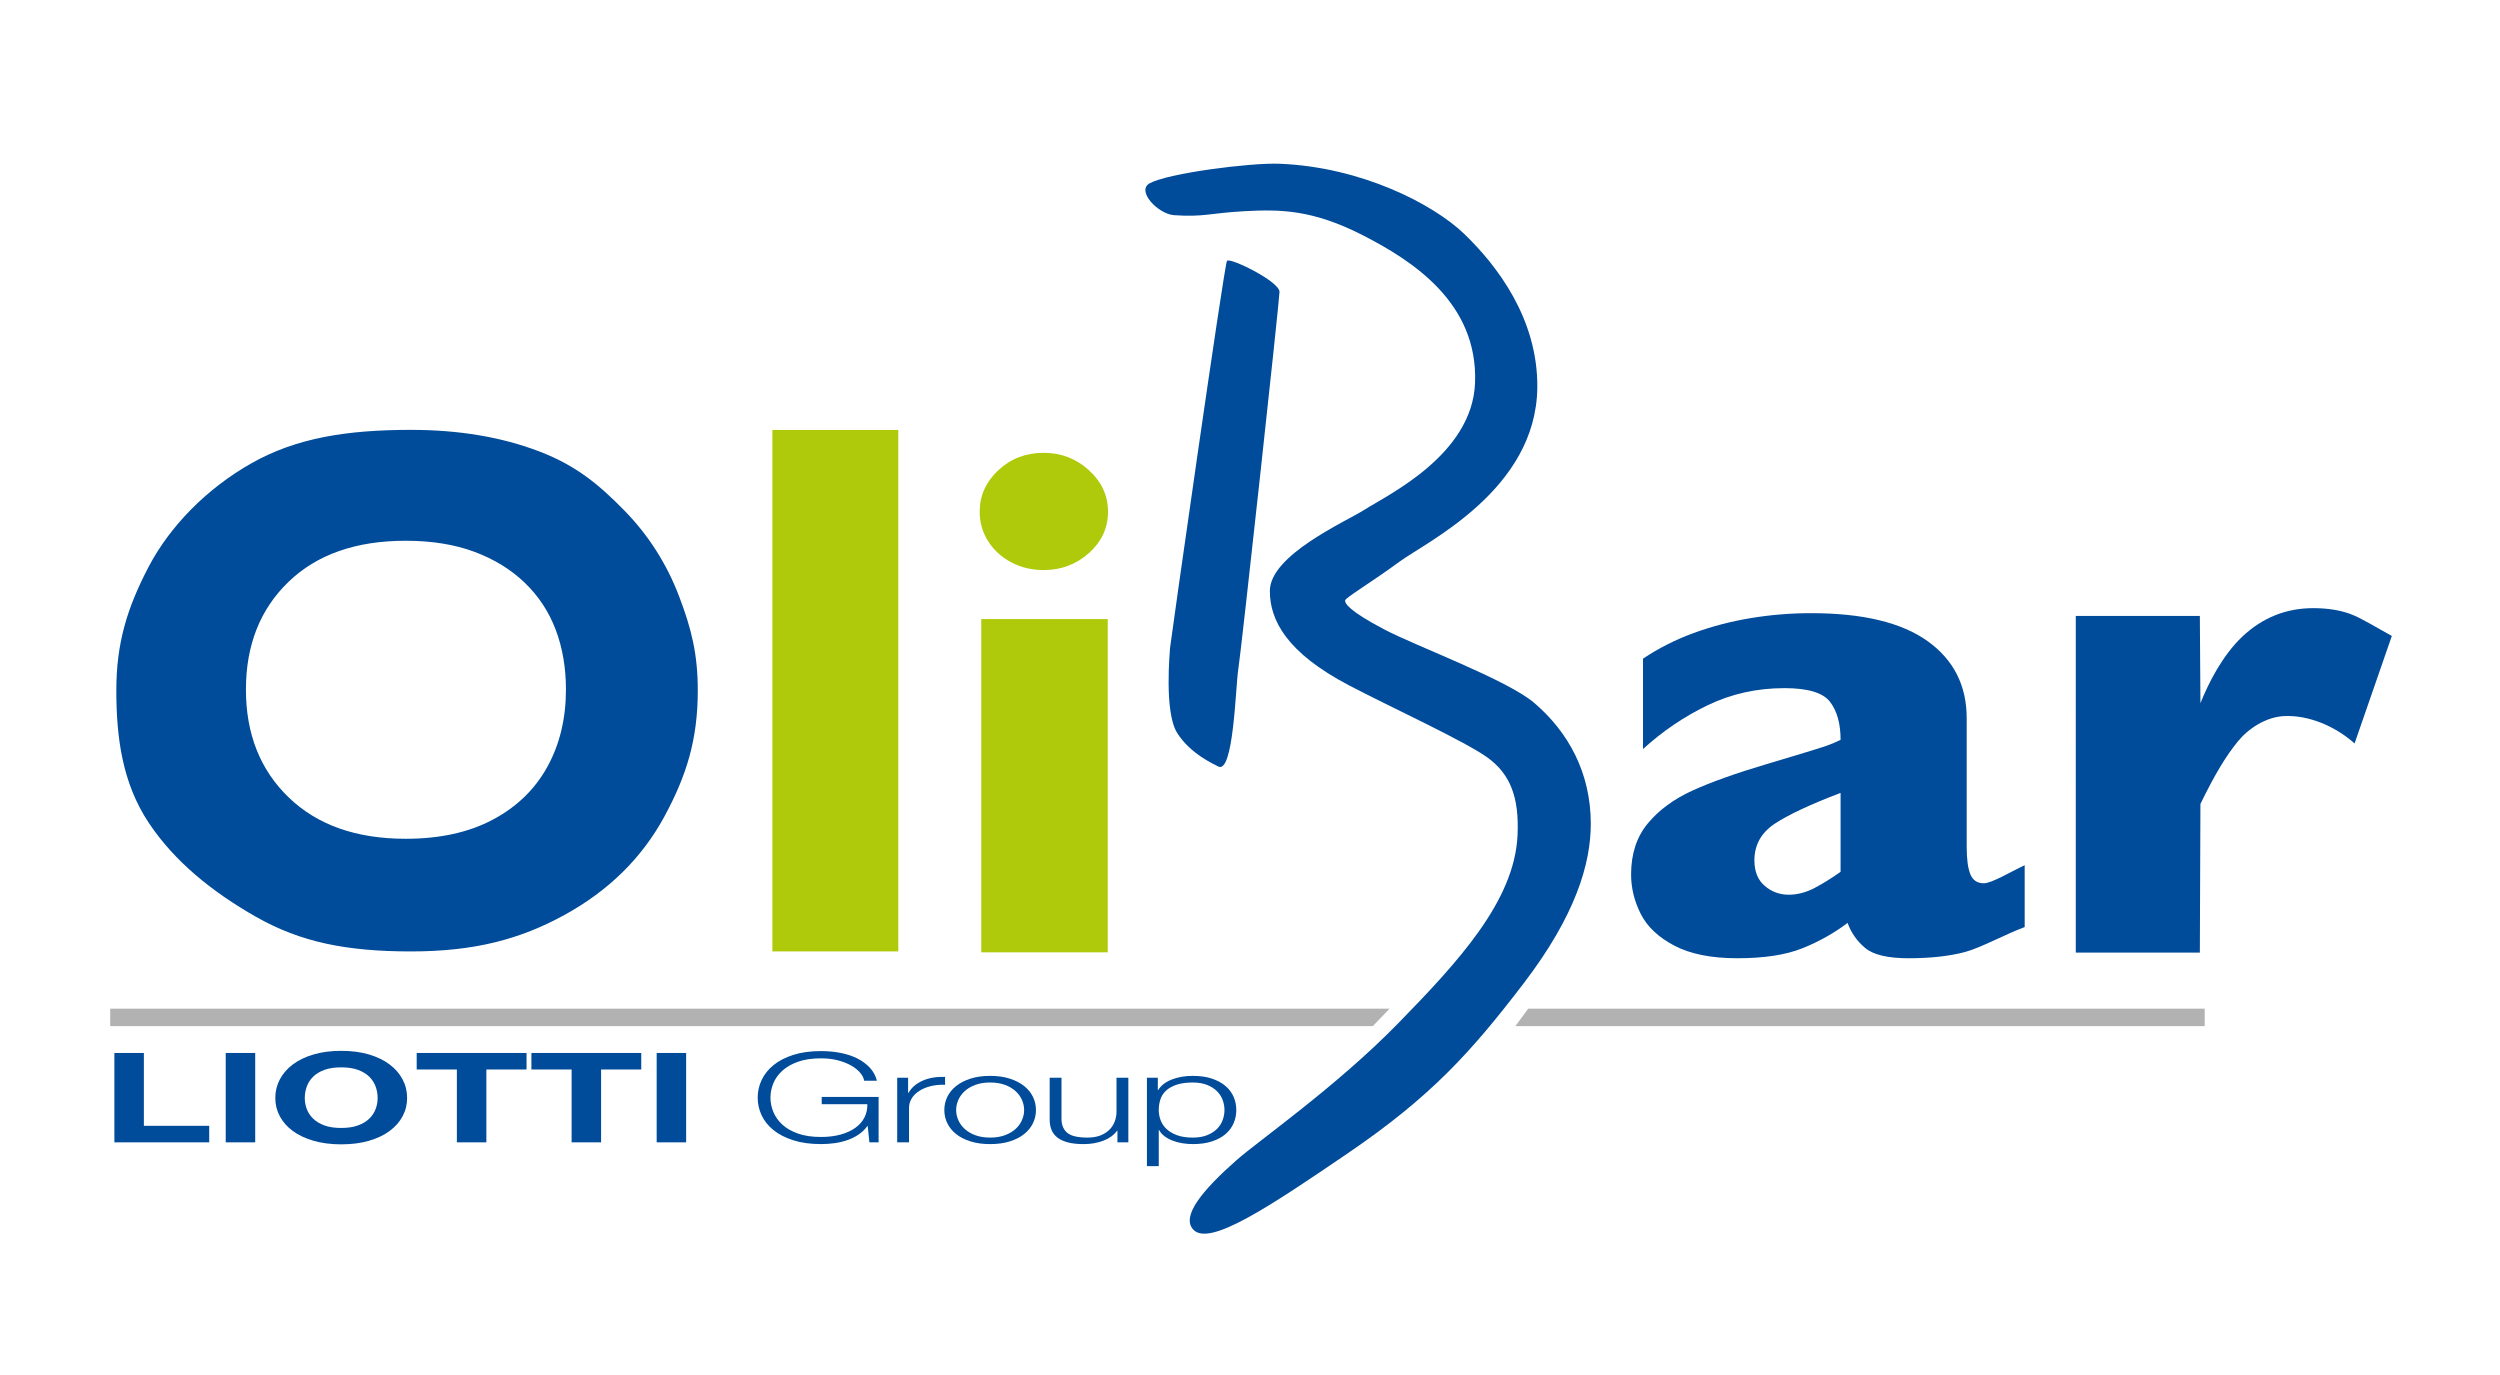 <?xml version="1.0" encoding="UTF-8"?> <!-- Generator: Adobe Illustrator 24.0.0, SVG Export Plug-In . SVG Version: 6.00 Build 0) --> <svg xmlns="http://www.w3.org/2000/svg" xmlns:xlink="http://www.w3.org/1999/xlink" version="1.1" id="Livello_1" x="0px" y="0px" viewBox="0 0 283.465 155.906" xml:space="preserve"> <g> <g> <g> <g> <path fill="#004B9A" d="M79.119,78.288c0,5.562-1.27,9.656-3.805,14.328c-2.537,4.671-6.313,8.383-11.327,11.136 c-5.016,2.751-10.189,4.127-17.387,4.127c-7.284,0-12.506-1.044-17.55-3.912c-5.045-2.866-9.286-6.319-12.183-10.672 c-2.998-4.506-3.677-9.676-3.677-15.008c0-5.359,1.217-9.343,3.655-14.004c2.437-4.657,6.64-8.921,11.698-11.775 c5.059-2.852,10.773-3.768,18.057-3.768c5.441,0,10.293,0.817,14.559,2.451c4.264,1.634,6.838,3.85,9.586,6.644 c2.748,2.795,4.831,6.049,6.248,9.761C78.409,71.309,79.119,74.19,79.119,78.288z M64.17,78.186c0-2.472-0.386-4.73-1.157-6.773 c-0.774-2.044-1.938-3.818-3.498-5.322c-1.559-1.506-3.465-2.678-5.712-3.519c-2.248-0.838-4.848-1.258-7.8-1.258 c-5.636,0-10.066,1.551-13.287,4.657c-3.221,3.107-4.831,7.176-4.831,12.215c0,5.035,1.618,9.118,4.856,12.238 c3.239,3.121,7.659,4.682,13.262,4.682c3.858,0,7.147-0.72,9.865-2.164c2.717-1.44,4.782-3.437,6.19-5.99 C63.466,84.406,64.17,81.482,64.17,78.186z"></path> <path fill="#AFCA0B" d="M125.603,107.983h-14.34V70.192h14.34V107.983z M125.633,58.013c0,1.842-0.72,3.407-2.159,4.694 c-1.44,1.288-3.155,1.931-5.139,1.931c-1.344,0-2.568-0.29-3.673-0.878c-1.105-0.584-1.977-1.381-2.617-2.39 c-0.641-1.008-0.961-2.128-0.961-3.356c0-1.814,0.705-3.381,2.112-4.696c1.408-1.316,3.122-1.974,5.138-1.974 c1.984,0,3.698,0.658,5.139,1.974C124.913,54.632,125.633,56.198,125.633,58.013z"></path> <path fill="#004B9A" d="M229.571,105.116c-2.092,0.767-5,2.361-6.774,2.831c-1.775,0.471-3.907,0.705-6.395,0.705 c-2.358,0-3.999-0.39-4.926-1.17c-0.926-0.778-1.588-1.726-1.985-2.84c-1.536,1.165-3.244,2.122-5.124,2.878 c-1.881,0.753-4.343,1.131-7.388,1.131c-2.94,0-5.317-0.476-7.13-1.428c-1.814-0.954-3.085-2.153-3.814-3.602 c-0.728-1.447-1.092-2.938-1.092-4.474c0-2.325,0.628-4.249,1.887-5.773c1.257-1.52,2.945-2.765,5.063-3.731 c2.12-0.965,4.926-1.966,8.422-3.006c1.986-0.593,3.488-1.045,4.507-1.355c1.02-0.308,1.781-0.55,2.285-0.723 c0.503-0.173,1.034-0.396,1.589-0.669c0-1.831-0.397-3.267-1.192-4.306c-0.794-1.039-2.516-1.559-5.165-1.559 c-3.125,0-6.024,0.644-8.698,1.931c-2.675,1.286-5.125,2.945-7.348,4.974V74.684c1.774-1.188,3.694-2.158,5.759-2.914 c2.066-0.754,4.223-1.317,6.474-1.688c2.251-0.371,4.528-0.558,6.833-0.558c5.852,0,10.255,1.059,13.207,3.175 c2.953,2.116,4.429,5.03,4.429,8.742v14.589c0,1.388,0.139,2.42,0.417,3.102c0.277,0.679,0.787,1.019,1.529,1.019 c0.899,0,3.093-1.332,4.629-2.051V105.116z M208.696,98.85v-8.945c-3.39,1.287-5.866,2.444-7.428,3.469 c-1.563,1.029-2.343,2.421-2.343,4.177c0,1.263,0.39,2.228,1.171,2.896c0.781,0.668,1.688,1.001,2.721,1.001 c0.978,0,1.952-0.252,2.919-0.759C206.704,100.181,207.69,99.569,208.696,98.85z"></path> <path fill="#004B9A" d="M271.2,72.11l-4.224,12.185c-2.171-1.932-5.199-3.248-8.025-3.098c-2.009,0.106-3.997,1.377-5.223,2.886 c-1.292,1.594-2.511,3.543-4.23,7.072l-0.066,16.859h-14.067l-0.001-38.176h14.068l0.066,9.894 c0.9-2.252,2.489-5.424,4.766-7.563c2.277-2.14,4.953-3.212,8.024-3.212c1.615,0,3.025,0.223,4.231,0.669 C267.723,70.07,269.532,71.195,271.2,72.11z"></path> </g> <g> <path fill="#004B9A" d="M138.104,86.897c-0.364-0.207-3.152-1.406-4.64-3.811c-1.488-2.404-0.806-9.282-0.799-9.606 c0.006-0.323,6.116-43.279,6.455-43.895c0.253-0.461,5.979,2.327,5.957,3.513c-0.025,1.184-4.363,40.934-4.669,42.76 C140.098,77.681,139.89,87.909,138.104,86.897z"></path> <path fill="#004B9A" d="M133.116,24.398c-1.796-0.124-4.326-2.762-2.745-3.623c2.078-1.129,11.367-2.343,14.739-2.207 c9.308,0.377,17.411,4.594,20.891,7.934c3.688,3.538,8.381,9.599,8.309,17.421c-0.106,11.629-12.575,17.516-15.648,19.778 c-3.072,2.26-6.115,4.076-6.144,4.372c-0.033,0.342,0.406,1.175,4.447,3.3c3.628,1.907,13.925,5.701,16.995,8.327 c3.884,3.316,6.414,7.944,6.414,13.706c0,4.521-1.714,10.373-7.61,18.091c-5.966,7.807-10.52,12.838-19.829,19.191 c-9.12,6.223-15.79,10.654-17.618,8.748c-1.448-1.51,1.043-4.5,4.911-7.91c2.439-2.152,11.316-8.338,18.27-15.46 c6.849-7.015,13.206-13.884,13.568-21.314c0.213-4.414-0.858-6.948-3.298-8.779c-2.44-1.829-11.295-5.887-15.861-8.29 c-6.96-3.663-8.923-7.316-8.923-10.67c0-4.09,8.572-7.843,10.75-9.229c2.619-1.671,12.191-6.199,12.516-14.346 c0.363-9.087-7.07-13.875-12.763-16.783c-5.695-2.908-9.378-2.923-13.355-2.709C137.159,24.162,136.493,24.633,133.116,24.398z"></path> </g> <g> <path fill="#B2B2B2" d="M157.557,114.368H12.494v1.978h143.168C156.294,115.685,156.927,115.026,157.557,114.368z"></path> <path fill="#B2B2B2" d="M173.278,114.368c-0.49,0.679-0.973,1.337-1.456,1.978h78.161v-1.978H173.278z"></path> </g> </g> <g> <path fill="#004B9A" d="M16.312,119.392v8.26h7.409v1.874H12.969v-10.134H16.312z"></path> <path fill="#004B9A" d="M28.937,119.392v10.134h-3.343v-10.134H28.937z"></path> <path fill="#004B9A" d="M31.726,122.394c0.34-0.648,0.83-1.214,1.469-1.697c0.639-0.482,1.423-0.86,2.353-1.135 c0.93-0.274,1.977-0.412,3.14-0.412c1.178,0,2.228,0.138,3.151,0.412c0.923,0.275,1.704,0.653,2.342,1.135 c0.638,0.483,1.129,1.048,1.469,1.697c0.341,0.648,0.511,1.351,0.511,2.108c0,0.737-0.17,1.426-0.511,2.064 c-0.34,0.639-0.831,1.195-1.469,1.668c-0.639,0.473-1.419,0.845-2.342,1.114c-0.923,0.269-1.973,0.405-3.151,0.405 c-1.164,0-2.211-0.135-3.14-0.405c-0.93-0.27-1.714-0.641-2.353-1.114c-0.639-0.473-1.128-1.029-1.469-1.668 c-0.341-0.638-0.511-1.327-0.511-2.064C31.215,123.745,31.386,123.042,31.726,122.394z M34.781,125.743 c0.149,0.402,0.387,0.764,0.713,1.086c0.326,0.322,0.752,0.58,1.278,0.774c0.525,0.194,1.163,0.291,1.916,0.291 c0.752,0,1.391-0.097,1.916-0.291c0.525-0.194,0.951-0.452,1.277-0.774c0.326-0.322,0.564-0.684,0.713-1.086 c0.149-0.402,0.224-0.816,0.224-1.242c0-0.445-0.074-0.876-0.224-1.292c-0.149-0.416-0.387-0.788-0.713-1.115 c-0.327-0.326-0.753-0.586-1.277-0.78c-0.525-0.194-1.164-0.291-1.916-0.291c-0.752,0-1.391,0.097-1.916,0.291 c-0.526,0.194-0.951,0.454-1.278,0.78c-0.327,0.327-0.564,0.698-0.713,1.115c-0.149,0.416-0.224,0.847-0.224,1.292 C34.558,124.927,34.632,125.341,34.781,125.743z"></path> <path fill="#004B9A" d="M47.247,121.265v-1.873h12.455v1.873h-4.556v8.261h-3.343v-8.261H47.247z"></path> <path fill="#004B9A" d="M60.255,121.265v-1.873H72.71v1.873h-4.556v8.261h-3.342v-8.261H60.255z"></path> <path fill="#004B9A" d="M77.799,119.392v10.134h-3.342v-10.134H77.799z"></path> <path fill="#004B9A" d="M98.578,129.526l-0.192-1.845h-0.043c-0.255,0.359-0.572,0.669-0.947,0.929 c-0.376,0.261-0.791,0.473-1.246,0.639c-0.454,0.166-0.94,0.286-1.458,0.362c-0.518,0.075-1.054,0.113-1.607,0.113 c-1.192,0-2.239-0.144-3.14-0.432c-0.901-0.289-1.65-0.674-2.246-1.157c-0.596-0.483-1.044-1.041-1.341-1.675 c-0.298-0.634-0.447-1.3-0.447-2.001c0-0.701,0.149-1.368,0.447-2.002c0.298-0.634,0.745-1.194,1.341-1.682 c0.596-0.487,1.345-0.875,2.246-1.164c0.901-0.288,1.948-0.432,3.14-0.432c0.795,0,1.547,0.071,2.257,0.213 c0.709,0.142,1.341,0.354,1.895,0.638c0.554,0.284,1.022,0.634,1.405,1.05c0.383,0.417,0.646,0.904,0.788,1.463h-1.448 c-0.043-0.293-0.188-0.59-0.436-0.887c-0.249-0.299-0.582-0.57-1.001-0.816c-0.419-0.246-0.919-0.447-1.501-0.603 c-0.582-0.156-1.235-0.235-1.959-0.235c-1.008,0-1.873,0.128-2.597,0.383c-0.724,0.256-1.317,0.594-1.778,1.015 c-0.461,0.422-0.802,0.897-1.022,1.426c-0.22,0.53-0.33,1.074-0.33,1.633c0,0.548,0.109,1.09,0.33,1.625s0.561,1.013,1.022,1.434 c0.461,0.422,1.054,0.76,1.778,1.015c0.724,0.256,1.589,0.383,2.597,0.383c0.837,0,1.586-0.092,2.246-0.277 c0.66-0.185,1.217-0.442,1.672-0.774c0.454-0.331,0.795-0.724,1.022-1.178c0.227-0.454,0.334-0.951,0.319-1.49H93.17v-0.824 h6.451v5.152H98.578z"></path> <path fill="#004B9A" d="M102.965,122.202v1.717h0.042c0.341-0.596,0.87-1.055,1.586-1.376c0.716-0.322,1.572-0.469,2.566-0.44 v0.895c-0.611-0.02-1.164,0.035-1.661,0.163c-0.497,0.127-0.926,0.31-1.288,0.546c-0.362,0.237-0.643,0.518-0.841,0.845 c-0.199,0.327-0.298,0.684-0.298,1.071v3.904h-1.341v-7.324H102.965z"></path> <path fill="#004B9A" d="M114.493,122.301c0.646,0.209,1.189,0.487,1.629,0.837c0.439,0.351,0.773,0.76,1,1.228 c0.227,0.469,0.34,0.968,0.34,1.498c0,0.53-0.114,1.029-0.34,1.497c-0.227,0.469-0.561,0.878-1,1.228 c-0.441,0.35-0.983,0.627-1.629,0.83c-0.646,0.204-1.387,0.305-2.225,0.305c-0.838,0-1.579-0.101-2.225-0.305 c-0.646-0.204-1.189-0.48-1.628-0.83c-0.44-0.35-0.774-0.759-1.001-1.228c-0.227-0.469-0.34-0.968-0.34-1.497 c0-0.53,0.113-1.029,0.34-1.498c0.227-0.468,0.561-0.877,1.001-1.228c0.439-0.35,0.982-0.629,1.628-0.837 c0.646-0.208,1.387-0.312,2.225-0.312C113.106,121.989,113.847,122.093,114.493,122.301z M110.586,123.011 c-0.482,0.18-0.883,0.416-1.203,0.71c-0.319,0.293-0.561,0.627-0.724,1c-0.163,0.374-0.244,0.755-0.244,1.143 c0,0.388,0.081,0.769,0.244,1.142c0.163,0.374,0.405,0.707,0.724,1c0.319,0.293,0.72,0.53,1.203,0.71 c0.482,0.18,1.043,0.27,1.682,0.27c0.638,0,1.199-0.09,1.682-0.27c0.483-0.18,0.883-0.417,1.203-0.71 c0.32-0.293,0.561-0.627,0.724-1c0.163-0.374,0.245-0.755,0.245-1.142c0-0.388-0.082-0.769-0.245-1.143 c-0.163-0.374-0.404-0.707-0.724-1c-0.319-0.293-0.72-0.53-1.203-0.71c-0.483-0.18-1.044-0.27-1.682-0.27 C111.63,122.741,111.069,122.831,110.586,123.011z"></path> <path fill="#004B9A" d="M126.703,129.526v-1.32h-0.042c-0.355,0.492-0.87,0.868-1.544,1.129c-0.674,0.259-1.423,0.39-2.246,0.39 c-0.696,0-1.288-0.064-1.778-0.191c-0.489-0.128-0.887-0.31-1.192-0.547c-0.305-0.236-0.529-0.525-0.67-0.866 c-0.142-0.341-0.213-0.729-0.213-1.164v-4.755h1.341v4.769c0.028,0.662,0.259,1.164,0.692,1.504 c0.433,0.34,1.182,0.511,2.246,0.511c0.582,0,1.079-0.083,1.49-0.248c0.412-0.166,0.753-0.386,1.022-0.661 c0.269-0.274,0.468-0.589,0.596-0.944c0.128-0.355,0.192-0.716,0.192-1.086v-3.846h1.341v7.324H126.703z"></path> <path fill="#004B9A" d="M131.28,122.202v1.392h0.043c0.312-0.511,0.82-0.906,1.522-1.186c0.702-0.279,1.501-0.419,2.395-0.419 c0.838,0,1.565,0.104,2.182,0.312c0.618,0.209,1.132,0.49,1.544,0.845c0.412,0.355,0.717,0.767,0.915,1.235 c0.199,0.469,0.298,0.963,0.298,1.483c0,0.52-0.099,1.015-0.298,1.483c-0.199,0.469-0.504,0.88-0.915,1.235 c-0.412,0.355-0.926,0.634-1.544,0.837c-0.618,0.204-1.344,0.305-2.182,0.305c-0.398,0-0.795-0.033-1.192-0.099 c-0.398-0.066-0.767-0.165-1.107-0.298c-0.34-0.132-0.642-0.298-0.904-0.497c-0.263-0.199-0.465-0.431-0.607-0.695h-0.043v4.088 h-1.341v-10.021H131.28z M138.637,124.736c-0.135-0.374-0.348-0.708-0.639-1.001c-0.292-0.293-0.664-0.532-1.118-0.716 c-0.454-0.185-1-0.277-1.639-0.277c-0.738,0-1.356,0.085-1.852,0.256c-0.497,0.17-0.895,0.397-1.193,0.681 c-0.298,0.284-0.507,0.616-0.628,0.994c-0.121,0.378-0.181,0.776-0.181,1.192c0,0.378,0.067,0.754,0.202,1.128 c0.134,0.375,0.354,0.708,0.66,1.001c0.305,0.293,0.703,0.532,1.192,0.716c0.49,0.185,1.089,0.277,1.799,0.277 c0.639,0,1.185-0.092,1.639-0.277c0.454-0.184,0.827-0.423,1.118-0.716c0.29-0.293,0.503-0.627,0.639-1.001 c0.134-0.374,0.202-0.75,0.202-1.128C138.839,125.485,138.771,125.109,138.637,124.736z"></path> </g> </g> <path fill="#AFCA0B" d="M101.854,107.877H87.577V48.751h14.277V107.877z"></path> </g> </svg> 